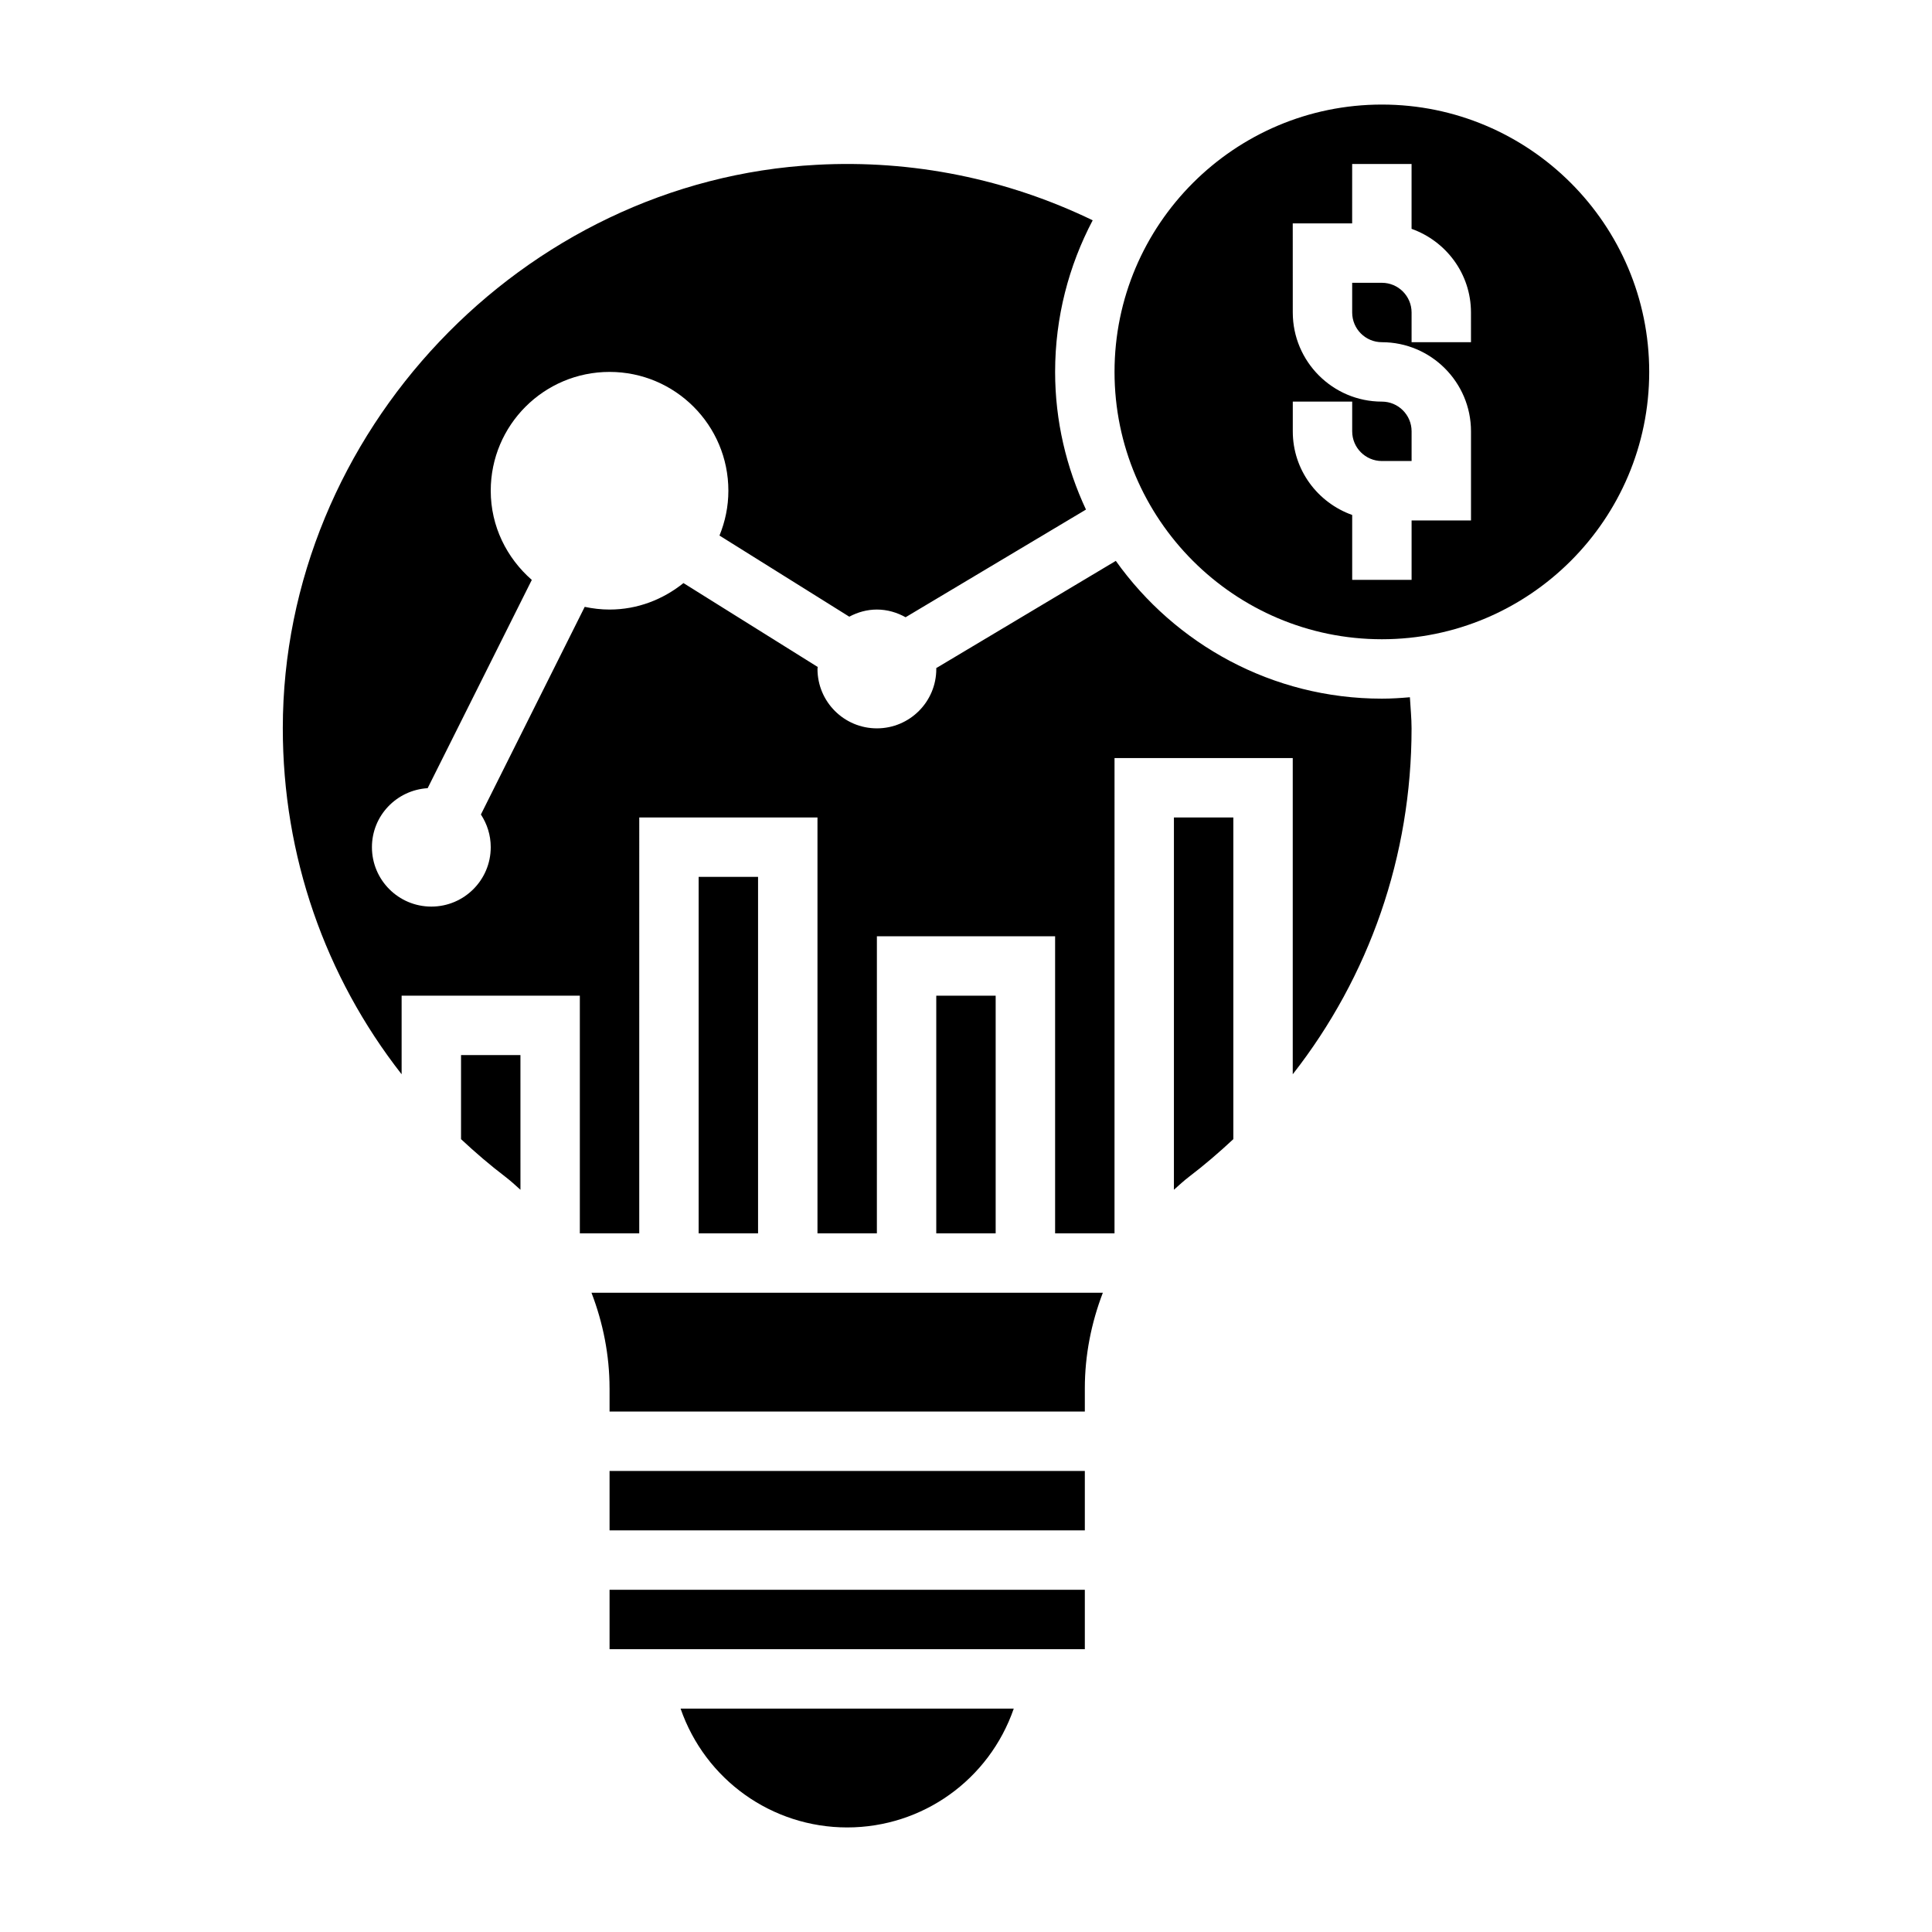 <?xml version="1.0" encoding="UTF-8"?>
<!-- Uploaded to: SVG Repo, www.svgrepo.com, Generator: SVG Repo Mixer Tools -->
<svg fill="#000000" width="800px" height="800px" version="1.1" viewBox="144 144 512 512" xmlns="http://www.w3.org/2000/svg">
 <g>
  <path d="m305.54 511.92v6.156h125.95v-6.156c0-8.754 1.707-17.328 4.777-25.332h-135.52c3.078 8.008 4.789 16.578 4.789 25.332z"/>
  <path d="m305.54 533.82h125.95v15.742h-125.95z"/>
  <path d="m305.54 565.31h125.95v15.742h-125.95z"/>
  <path d="m266.18 445.89c3.731 3.488 7.629 6.84 11.754 9.98 1.402 1.07 2.684 2.266 3.992 3.434l-0.004-35.691h-15.742z"/>
  <path d="m368.51 628.29c19.98 0 37.629-12.648 44.145-31.488h-88.293c6.519 18.836 24.168 31.488 44.148 31.488z"/>
  <path d="m455.1 459.3c1.309-1.164 2.59-2.363 3.992-3.434 4.125-3.141 8.023-6.496 11.754-9.98v-85.254h-15.742z"/>
  <path d="m510.21 329.15c-29.078 0-54.797-14.453-70.508-36.512l-47.594 28.418c-0.004 0.082 0.02 0.145 0.02 0.223 0 8.699-7.047 15.742-15.742 15.742-8.699 0-15.742-7.047-15.742-15.742 0-0.18 0.047-0.348 0.055-0.527l-35.574-22.23c-5.394 4.324-12.141 7.016-19.586 7.016-2.258 0-4.457-0.262-6.582-0.715l-27.512 55.027c1.637 2.492 2.606 5.457 2.606 8.664 0 8.699-7.047 15.742-15.742 15.742-8.699 0-15.742-7.047-15.742-15.742 0-8.359 6.535-15.129 14.77-15.641l27.598-55.191c-6.617-5.781-10.883-14.172-10.883-23.633 0-17.391 14.098-31.488 31.488-31.488s31.488 14.098 31.488 31.488c0 4.211-0.859 8.211-2.356 11.879l34.395 21.5c2.195-1.168 4.66-1.891 7.32-1.891 2.769 0 5.336 0.781 7.606 2.039l47.801-28.535c-5.191-11.109-8.176-23.438-8.176-36.48 0-14.5 3.629-28.16 9.957-40.18-22.633-10.949-47.75-16.098-73.188-14.703-77.961 4.117-141.41 71.09-141.44 149.29-0.008 33.867 11.211 65.809 31.488 91.727v-20.824h47.23v62.977h15.742l0.004-110.21h47.23v110.21h15.742l0.004-78.719h47.23v78.719h15.742l0.004-125.95h47.23v83.797c20.27-25.898 31.488-57.82 31.488-91.668 0-2.746-0.293-5.496-0.441-8.25-2.453 0.211-4.926 0.375-7.43 0.375z"/>
  <path d="m510.21 171.71c-39.07 0-70.848 31.781-70.848 70.848 0 39.07 31.781 70.848 70.848 70.848 39.07 0 70.848-31.781 70.848-70.848 0-39.07-31.777-70.848-70.848-70.848zm23.617 62.977h-15.742v-7.871c0-4.344-3.527-7.871-7.871-7.871h-7.871v7.871c0 4.344 3.527 7.871 7.871 7.871 13.02 0 23.617 10.598 23.617 23.617v23.617h-15.742v15.742h-15.742v-17.191c-9.141-3.258-15.742-11.918-15.742-22.168v-7.871h15.742v7.871c0 4.344 3.527 7.871 7.871 7.871h7.871v-7.871c0-4.344-3.527-7.871-7.871-7.871-13.02 0-23.617-10.598-23.617-23.617l-0.008-23.617h15.742l0.004-15.746h15.742v17.191c9.141 3.258 15.742 11.918 15.742 22.168z"/>
  <path d="m329.15 376.38h15.742v94.465h-15.742z"/>
  <path d="m392.12 407.87h15.742v62.977h-15.742z"/>
 </g>
</svg>